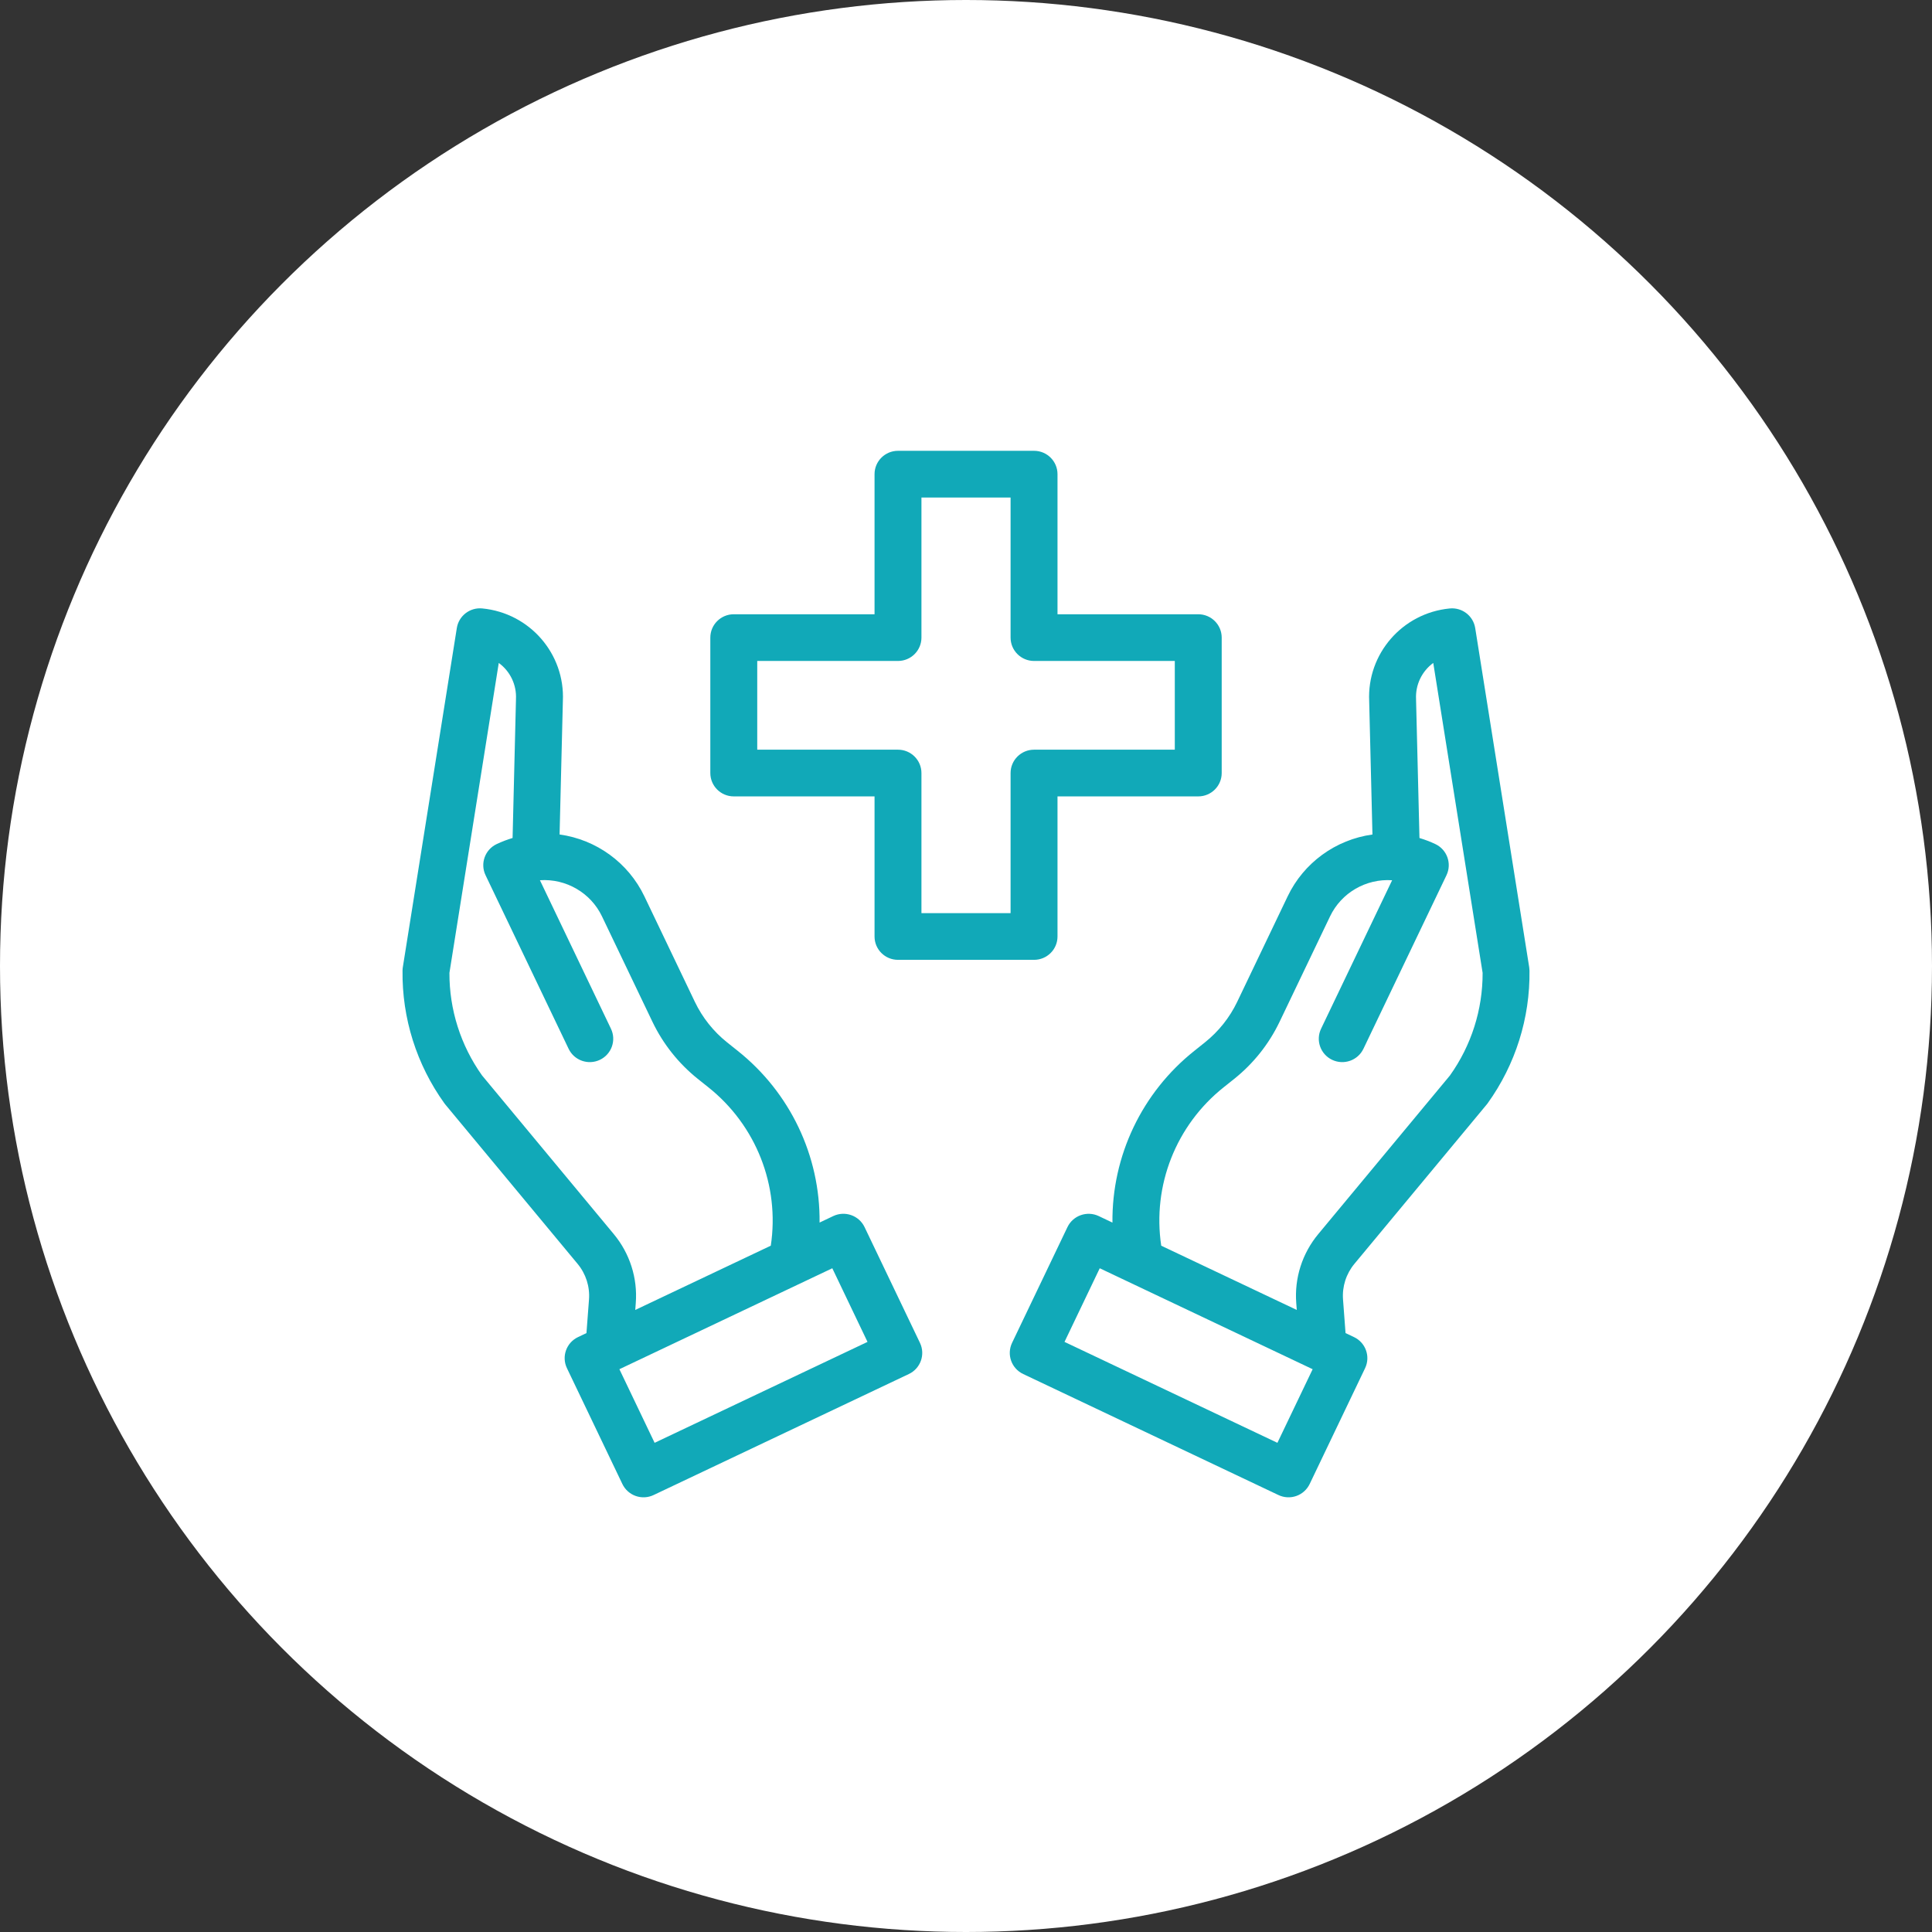 <?xml version="1.0" encoding="UTF-8"?> <svg xmlns="http://www.w3.org/2000/svg" xmlns:xlink="http://www.w3.org/1999/xlink" width="80px" height="80px" viewBox="0 0 80 80" version="1.1"><rect x="0" y="0" width="80" height="80" fill="#333333" stroke="none"/><title>Picto/Respect des contraintes sanitaire</title><g id="UI" stroke="none" stroke-width="1" fill="none" fill-rule="evenodd"><g id="Styleguide" transform="translate(-1135, -5949)"><g id="Picto/Respect-des-contraintes-sanitaire" transform="translate(1135, 5949)"><circle id="Oval-Copy-4" fill="#FFFFFF" cx="40" cy="40" r="40"></circle><g id="Group-4" transform="translate(16.667, 18.667)" fill="#11A9B8" fill-rule="nonzero"><g id="se-soucier"><path d="M44.418,7.339 C44.337,6.834 43.876,6.478 43.364,6.528 C41.401,6.717 39.933,8.406 40.028,10.367 L40.163,15.888 C38.636,16.099 37.317,17.06 36.654,18.445 L34.562,22.818 C34.249,23.47 33.793,24.043 33.227,24.495 L32.792,24.843 C30.621,26.567 29.369,29.192 29.397,31.958 L28.829,31.688 C28.345,31.459 27.765,31.663 27.534,32.145 L25.24,36.939 C25.01,37.422 25.215,37.998 25.7,38.228 L36.27,43.239 C36.502,43.35 36.769,43.364 37.012,43.278 C37.255,43.192 37.453,43.013 37.564,42.782 L39.858,37.987 C40.089,37.505 39.883,36.928 39.399,36.699 L39.049,36.533 L38.945,35.145 C38.904,34.609 39.073,34.078 39.418,33.664 L44.892,27.071 C44.906,27.054 44.919,27.037 44.932,27.02 C46.084,25.418 46.692,23.491 46.666,21.521 C46.665,21.475 46.661,21.429 46.654,21.384 L44.418,7.339 Z M36.228,41.077 L27.412,36.898 L28.871,33.849 L37.687,38.029 L36.228,41.077 Z M43.373,25.865 L37.921,32.432 C37.256,33.231 36.928,34.255 37.008,35.29 L37.03,35.575 L31.417,32.915 C31.043,30.423 32.03,27.922 34.008,26.351 L34.443,26.004 C35.236,25.369 35.876,24.564 36.315,23.649 L38.408,19.277 C38.875,18.301 39.894,17.709 40.978,17.782 L38.036,23.93 C37.805,24.412 38.011,24.989 38.495,25.219 C38.98,25.448 39.559,25.244 39.79,24.761 L43.229,17.574 C43.459,17.092 43.254,16.515 42.769,16.285 C42.556,16.185 42.336,16.1 42.11,16.033 L41.969,10.307 C41.969,10.299 41.969,10.29 41.969,10.282 C41.938,9.695 42.206,9.132 42.681,8.784 L44.725,21.617 C44.73,23.138 44.258,24.623 43.373,25.865 L43.373,25.865 Z" id="Shape"></path><path d="M7.722,35.145 L7.617,36.533 L7.268,36.699 C6.784,36.928 6.578,37.505 6.809,37.987 L9.104,42.782 C9.214,43.013 9.413,43.192 9.656,43.278 C9.899,43.364 10.166,43.35 10.398,43.239 L20.967,38.228 C21.452,37.998 21.657,37.422 21.427,36.939 L19.133,32.145 C18.902,31.663 18.323,31.458 17.838,31.687 L17.27,31.957 C17.299,29.192 16.046,26.567 13.875,24.842 L13.44,24.495 C12.874,24.043 12.418,23.469 12.106,22.818 L10.014,18.445 C9.35,17.06 8.031,16.099 6.504,15.887 L6.64,10.366 C6.734,8.405 5.266,6.716 3.303,6.527 C2.791,6.477 2.329,6.833 2.249,7.339 L0.013,21.384 C0.005,21.429 0.002,21.475 0.001,21.521 C-0.025,23.491 0.583,25.418 1.735,27.02 C1.748,27.037 1.761,27.054 1.775,27.071 L7.248,33.664 C7.593,34.078 7.763,34.609 7.722,35.145 Z M19.255,36.898 L10.439,41.077 L8.981,38.029 L17.797,33.849 L19.255,36.898 Z M1.943,21.617 L3.986,8.784 C4.462,9.132 4.729,9.695 4.698,10.282 C4.698,10.29 4.698,10.299 4.698,10.307 L4.558,16.032 C4.332,16.1 4.111,16.184 3.898,16.285 C3.414,16.515 3.208,17.092 3.439,17.574 L6.878,24.761 C7.108,25.244 7.688,25.448 8.172,25.219 C8.656,24.989 8.862,24.412 8.631,23.93 L5.69,17.781 C6.773,17.709 7.792,18.301 8.259,19.276 L10.352,23.649 C10.791,24.563 11.431,25.368 12.224,26.004 L12.659,26.351 C14.637,27.922 15.625,30.423 15.25,32.914 L9.638,35.575 L9.659,35.29 C9.739,34.255 9.411,33.231 8.746,32.432 L3.294,25.865 C2.409,24.623 1.937,23.138 1.943,21.617 L1.943,21.617 Z" id="Shape"></path><path d="M13.717,14.31 L19.546,14.31 L19.546,20.112 C19.546,20.646 19.98,21.078 20.517,21.078 L26.151,21.078 C26.687,21.078 27.122,20.646 27.122,20.112 L27.122,14.31 L32.95,14.31 C33.486,14.31 33.921,13.877 33.921,13.343 L33.921,7.735 C33.921,7.201 33.486,6.768 32.95,6.768 L27.122,6.768 L27.122,0.967 C27.122,0.433 26.687,0 26.151,0 L20.517,0 C19.98,0 19.546,0.433 19.546,0.967 L19.546,6.768 L13.717,6.768 C13.181,6.768 12.746,7.201 12.746,7.735 L12.746,13.343 C12.746,13.877 13.181,14.31 13.717,14.31 Z M14.689,8.702 L20.517,8.702 C21.053,8.702 21.488,8.269 21.488,7.735 L21.488,1.934 L25.179,1.934 L25.179,7.735 C25.179,8.269 25.614,8.702 26.151,8.702 L31.979,8.702 L31.979,12.376 L26.151,12.376 C25.614,12.376 25.179,12.809 25.179,13.343 L25.179,19.145 L21.488,19.145 L21.488,13.343 C21.488,12.809 21.053,12.376 20.517,12.376 L14.689,12.376 L14.689,8.702 Z" id="Shape"></path></g></g></g></g></g></svg> 